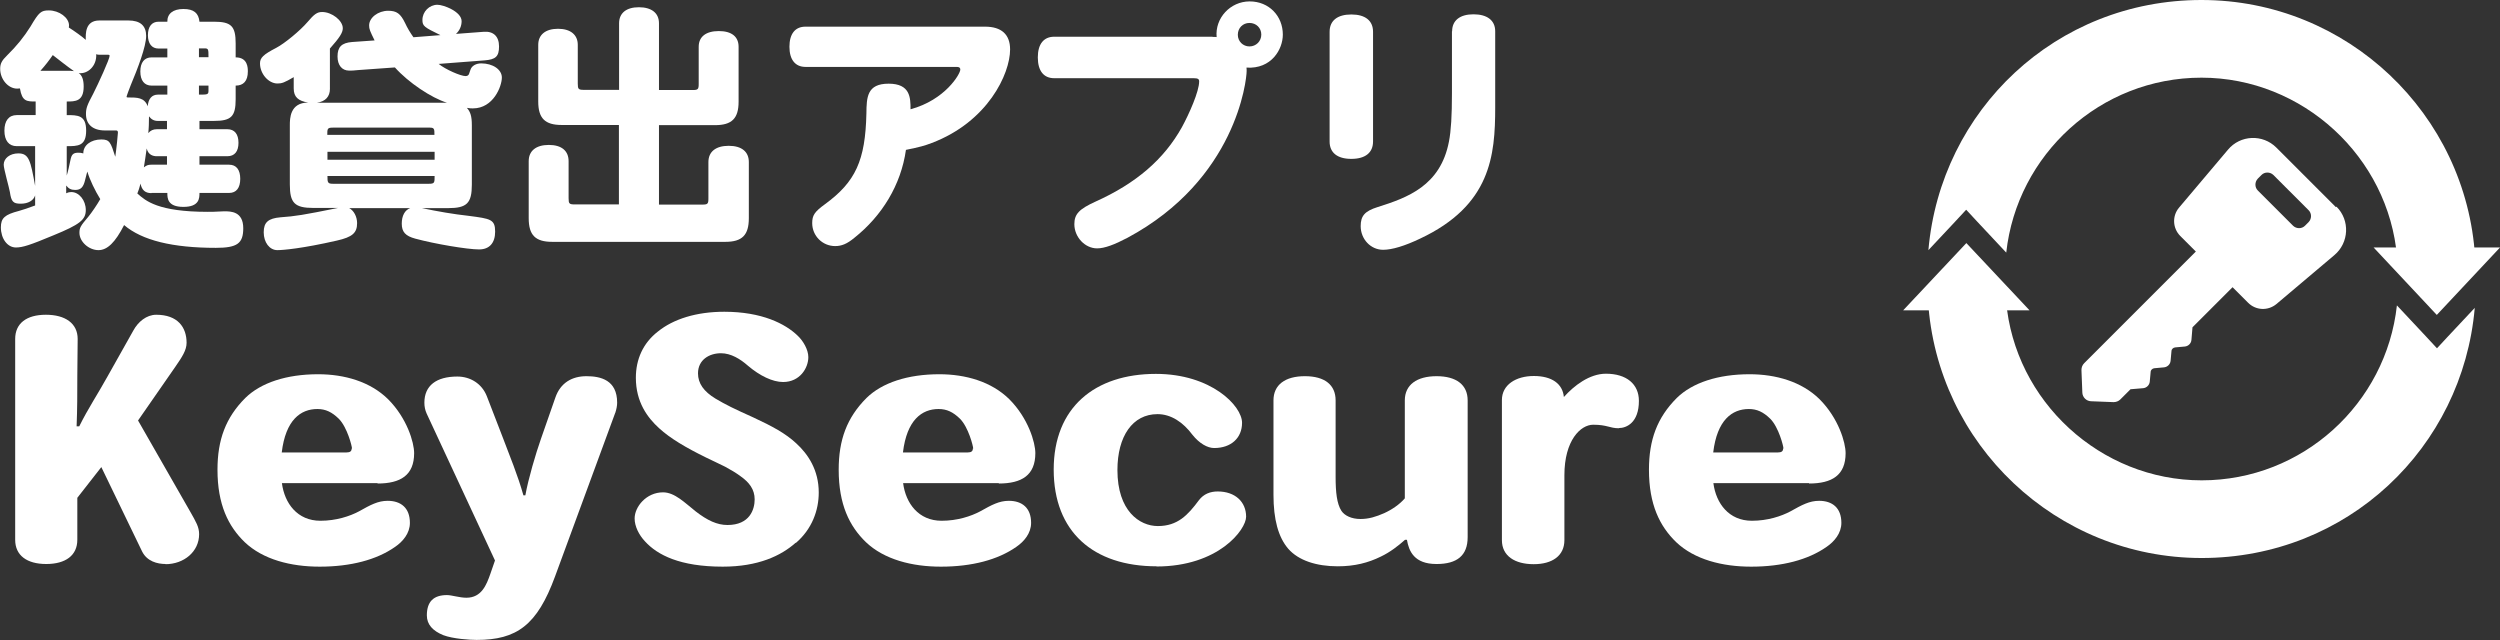 <?xml version="1.0" encoding="UTF-8"?>
<svg xmlns="http://www.w3.org/2000/svg" id="_レイヤー_2" data-name="レイヤー 2" viewBox="0 0 141.62 36.26">
  <rect x="0" y="0" width="141.62" height="36.26" fill="#333333" stroke="none"/>
  <defs>
    <style>
      .cls-1 {
        fill: #fff;
        stroke-width: 0px;
      }
    </style>
  </defs>
  <g id="_レイヤー_1-2" data-name="レイヤー 1">
    <g>
      <g>
        <path class="cls-1" d="M8.57,10.94c-.35,0-.54-.18-.61-.54-.07.26-.1.37-.18.56.47.42,1.17,1.04,3.99,1.04.2,0,.38,0,.93-.03.37,0,1.08,0,1.08.96,0,.86-.34,1.11-1.55,1.11-2.45,0-4.18-.42-5.2-1.29-.5.98-.95,1.42-1.45,1.42-.55,0-1.08-.48-1.08-.98,0-.29.06-.39.51-.92.19-.23.5-.69.67-.99-.29-.47-.6-1.1-.73-1.56-.03.07-.03.1-.12.44-.1.45-.25.6-.57.6-.23,0-.37-.07-.51-.25v.44c.13-.06.2-.07.29-.07.44,0,.82.47.82,1.02s-.34.82-1.83,1.43c-1.34.56-1.75.69-2.13.69-.48,0-.85-.5-.85-1.14,0-.53.22-.72,1.02-.93.16-.04.61-.19.92-.31v-.57c-.09.29-.39.47-.82.47s-.53-.12-.61-.66c-.04-.25-.35-1.31-.35-1.55,0-.36.35-.64.83-.64.61,0,.69.42.95,1.84v-2.25H.95c-.45,0-.7-.32-.7-.88s.25-.88.7-.88h1.07v-.77c-.5,0-.77,0-.89-.74-.1.01-.13.01-.16.01-.51,0-.96-.53-.96-1.12,0-.29.09-.47.39-.76.55-.54.96-1.05,1.33-1.64.48-.82.6-.91,1.04-.91.58,0,1.14.41,1.14.85,0,.03-.01.06-.01.12.29.18.79.54.96.7-.01-.34-.04-1.1.77-1.1h1.64c.67,0,1.01.29,1.01.88s-.48,1.85-.88,2.8c-.06.15-.23.6-.23.64,0,.03.03.04.06.04.55,0,.95,0,1.14.5.03-.42.23-.66.58-.66h.53v-.51h-.89c-.41,0-.64-.29-.64-.8s.23-.8.64-.8h.89v-.5h-.5c-.38,0-.6-.28-.6-.76s.22-.76.6-.76h.5c-.01-.45.32-.72.91-.72s.86.23.91.72h.82c.98,0,1.23.25,1.23,1.23v.79c.69,0,.69.6.69.8,0,.54-.25.8-.69.8v.77c0,.98-.25,1.23-1.23,1.23h-.82v.47h1.58c.41,0,.63.28.63.77s-.22.76-.63.76h-1.58v.48h1.68c.41,0,.63.29.63.8s-.22.8-.63.8h-1.68c0,.29,0,.79-.91.79s-.91-.5-.91-.79h-.89ZM4.04,4.02c.07,0,.09,0,.15.01-.44-.31-.85-.64-1.2-.91-.2.29-.42.58-.7.89h1.75ZM3.77,9.98c.09-.29.15-.57.22-.91.06-.32.16-.42.45-.42.1,0,.17.01.28.04-.01-.45.42-.79,1.02-.79.47,0,.53.16.79.98.07-.48.15-1.29.15-1.37s-.03-.12-.1-.12h-.63c-.69,0-1.08-.34-1.08-.93,0-.32.06-.5.41-1.15.29-.57.93-1.97.93-2.15,0-.04-.03-.06-.1-.06h-.48c-.07,0-.1,0-.18-.03.04.66-.48,1.14-.99,1.07.19.13.28.38.28.76,0,.85-.48.85-.96.85v.77c.63,0,1.1,0,1.1.88s-.47.88-1.1.88v1.71ZM8.88,8.85c-.19,0-.48-.06-.57-.44-.06.39-.1.73-.16,1.07.15-.12.25-.15.42-.15h.89v-.48h-.58ZM8.94,6.85c-.22,0-.37-.09-.5-.26,0,.34-.01.69-.04.95.13-.15.28-.22.48-.22h.58v-.47h-.53ZM11.81,3.24c0-.45,0-.5-.23-.5h-.31v.5h.54ZM11.81,4.85h-.54v.51c.48,0,.54,0,.54-.22v-.29Z"></path>
        <path class="cls-1" d="M18.69,5.03c0,.44-.25.72-.74.79h7.37c-.89-.28-2.18-1.14-2.95-2l-2.09.15c-.22.03-.39.03-.5.03-.41,0-.66-.31-.66-.8,0-.54.23-.77.82-.82l1.28-.09c-.26-.53-.31-.64-.31-.85,0-.44.51-.83,1.08-.83.48,0,.7.16.96.7.13.28.28.53.47.8l1.53-.12c-.92-.45-1.02-.51-1.02-.86,0-.47.39-.86.85-.86.35,0,1.37.39,1.37.93,0,.28-.12.54-.32.72l1.58-.12c.54-.04.86.26.86.83s-.19.74-.82.79l-2.6.2c.38.31,1.24.69,1.53.69.22-.01.19-.18.28-.38.07-.2.31-.34.6-.34.66,0,1.17.35,1.17.8,0,.5-.48,1.75-1.64,1.75-.1,0-.18,0-.34-.03.2.23.28.47.28.99v3.36c0,1.05-.28,1.33-1.34,1.33h-1.49c.91.19,1.77.34,2.67.44,1.21.16,1.48.19,1.48.89,0,.64-.32,1.01-.91,1.01-.66,0-2.5-.31-3.61-.61-.56-.15-.77-.38-.77-.85,0-.44.17-.77.48-.88h-3.46c.26.13.45.48.45.85,0,.55-.26.79-1.15.99-1.97.45-3.05.54-3.37.54-.44,0-.77-.44-.77-1.01s.26-.79.95-.85c.85-.06,1.28-.13,3.26-.53h-1.39c-1.07,0-1.34-.28-1.34-1.33v-3.36c0-.36,0-1.28,1.04-1.28-.57-.09-.82-.32-.82-.8v-.64c-.53.31-.67.36-.92.36-.51,0-.99-.55-.99-1.14,0-.32.19-.5.92-.88.48-.25,1.36-.98,1.77-1.46.38-.45.55-.57.83-.57.55,0,1.17.48,1.17.92,0,.25-.18.53-.73,1.15v2.25ZM18.85,7.23c-.31,0-.31.07-.31.41h6.07c0-.34,0-.42-.31-.41h-5.46ZM24.62,8.6h-6.07v.45h6.07v-.45ZM24.31,10.41c.31,0,.31-.07.31-.44h-6.07c0,.18,0,.29.04.35.03.07.12.09.26.09h5.46Z"></path>
        <path class="cls-1" d="M35.07,5.1V1.32c0-.58.41-.91,1.12-.91s1.14.32,1.14.91v3.78h1.9c.31,0,.35-.04.35-.35v-2.1c0-.57.41-.89,1.14-.89s1.12.32,1.12.89v3.11c0,.95-.38,1.33-1.34,1.33h-3.17v4.5h2.45c.31,0,.35-.04.35-.35v-2.06c0-.58.41-.92,1.15-.92s1.14.34,1.14.92v3.18c0,.96-.38,1.34-1.33,1.34h-9.81c-.95,0-1.33-.38-1.33-1.34v-3.23c0-.58.41-.92,1.14-.92s1.12.34,1.12.92v2.1c0,.31.04.35.35.35h2.5v-4.5h-3.24c-.95,0-1.33-.38-1.33-1.33v-3.21c0-.57.41-.91,1.12-.91s1.12.34,1.12.91v2.2c0,.31.04.35.35.35h1.97Z"></path>
        <path class="cls-1" d="M55.8,1.51c.93,0,1.42.44,1.42,1.29,0,1.39-1.27,4.1-4.44,5.3-.39.15-.67.23-1.46.39-.28,1.99-1.36,3.74-2.92,4.98-.42.35-.73.47-1.09.47-.72,0-1.3-.58-1.3-1.3,0-.44.13-.64.72-1.07,1.74-1.27,2.29-2.48,2.35-5.14.01-.92.03-1.69,1.26-1.69s1.24.8,1.24,1.45c1.96-.53,2.82-2,2.82-2.25,0-.1-.06-.15-.2-.15h-8.57c-.58,0-.91-.41-.91-1.14s.32-1.14.91-1.14h10.19Z"></path>
        <path class="cls-1" d="M68.69,2.09c.12,0,.16,0,.23.01-.1-1.07.77-2.02,1.87-2.02s1.88.83,1.88,1.88c0,.83-.64,1.96-2.06,1.87.01.07.01.12.01.19,0,.53-.6,6.15-6.75,9.45-.74.39-1.3.6-1.72.6-.69,0-1.29-.64-1.29-1.37,0-.58.28-.86,1.2-1.28,2.31-1.04,3.88-2.4,4.89-4.21.41-.75.98-2.03.98-2.6,0-.13-.07-.18-.31-.18h-7.9c-.6,0-.93-.42-.93-1.18s.34-1.17.93-1.17h8.95ZM70.12,1.97c0,.37.29.66.66.66s.67-.29.67-.67-.29-.66-.67-.66-.66.29-.66.67Z"></path>
        <path class="cls-1" d="M77.78,8.02c0,.63-.44.98-1.23.98s-1.23-.35-1.23-.98V1.8c0-.63.44-.98,1.23-.98s1.23.35,1.23.98v6.22ZM82.26,1.77c0-.61.44-.96,1.21-.96s1.23.34,1.23.96v4.32c0,2.72-.25,5.55-4.26,7.43-.86.41-1.58.63-2.09.63-.7,0-1.27-.6-1.27-1.34,0-.58.23-.85.96-1.08,1.68-.53,3.56-1.2,4.04-3.71.12-.61.17-1.48.17-2.73V1.77Z"></path>
        <path class="cls-1" d="M9.39,31.95c-.48,0-1.06-.15-1.34-.71l-2.31-4.78-1.36,1.74v2.38c0,.88-.66,1.37-1.76,1.37s-1.76-.49-1.76-1.37v-11.38c0-.88.64-1.37,1.74-1.37s1.8.49,1.8,1.37l-.02,2.09c0,1.01,0,1.85-.04,2.86h.15c.51-1.03,1.04-1.81,1.61-2.84l1.45-2.58c.27-.5.75-.9,1.3-.9,1.21,0,1.72.7,1.72,1.59,0,.42-.26.81-.64,1.36l-2.11,3.04,2.97,5.19c.31.55.49.84.49,1.25,0,.99-.86,1.7-1.91,1.7Z"></path>
        <path class="cls-1" d="M21.39,27.37h-5.42c.15,1.15.88,2.13,2.18,2.13.9,0,1.67-.26,2.18-.53.66-.37,1.08-.6,1.63-.6.75,0,1.26.4,1.26,1.25,0,.59-.4,1.06-.84,1.36-1.04.73-2.51,1.12-4.27,1.12-1.63,0-3.21-.4-4.25-1.39-.93-.9-1.54-2.13-1.54-4.1,0-1.69.46-2.95,1.58-4.07.88-.86,2.33-1.34,4.12-1.34,1.5,0,2.95.42,3.96,1.41,1.08,1.08,1.48,2.46,1.48,3.06,0,1.25-.77,1.72-2.07,1.72ZM19.94,25.41c0-.13-.27-1.21-.75-1.69-.39-.38-.75-.55-1.21-.55-.95,0-1.8.62-2.02,2.46h3.67c.2,0,.29-.07.29-.22h.02Z"></path>
        <path class="cls-1" d="M34.85,23.39l-3.41,9.27c-1.01,2.75-2.16,3.59-4.44,3.59-.38,0-1.34-.06-1.89-.27-.59-.24-.93-.6-.93-1.12,0-.79.39-1.15,1.14-1.15.27,0,.71.15,1.1.15.86,0,1.14-.73,1.36-1.36l.26-.75-3.87-8.32c-.09-.2-.13-.4-.13-.62,0-.97.68-1.48,1.87-1.48.73,0,1.39.4,1.67,1.12l.9,2.33c.38,1.01.86,2.16,1.17,3.28h.11c.17-.95.59-2.36.88-3.19l.82-2.35c.29-.84.95-1.21,1.76-1.21s1.74.22,1.74,1.5c0,.18-.04.38-.11.59Z"></path>
        <path class="cls-1" d="M45.08,30.74c-.84.75-2.14,1.36-4.14,1.36-2.42,0-3.7-.66-4.4-1.43-.35-.37-.59-.86-.59-1.3,0-.66.66-1.48,1.61-1.48.66,0,1.23.59,1.85,1.08.66.51,1.21.77,1.8.77,1.26,0,1.54-.88,1.54-1.45s-.31-.97-.81-1.32c-.24-.18-.53-.35-.86-.53-.33-.17-.7-.33-1.1-.53-1.12-.55-2.02-1.08-2.64-1.65-.66-.6-1.32-1.48-1.32-2.86,0-1.04.4-1.96,1.25-2.62.88-.71,2.18-1.12,3.76-1.12,2.13,0,3.46.68,4.16,1.36.31.29.6.79.6,1.21,0,.62-.48,1.41-1.43,1.41-.59,0-1.32-.35-2-.93-.42-.37-.95-.7-1.52-.7-.66,0-1.3.37-1.3,1.14,0,.57.33,1.03.99,1.43.59.35,1.04.57,2.13,1.06,1.1.51,1.85.92,2.44,1.47.68.62,1.28,1.52,1.28,2.79,0,1.01-.38,2.07-1.3,2.86Z"></path>
        <path class="cls-1" d="M56.58,27.37h-5.42c.15,1.15.88,2.13,2.18,2.13.9,0,1.67-.26,2.18-.53.66-.37,1.08-.6,1.63-.6.75,0,1.26.4,1.26,1.25,0,.59-.4,1.06-.84,1.36-1.04.73-2.51,1.12-4.27,1.12-1.63,0-3.21-.4-4.25-1.39-.93-.9-1.54-2.13-1.54-4.1,0-1.69.46-2.95,1.58-4.07.88-.86,2.33-1.34,4.12-1.34,1.5,0,2.95.42,3.96,1.41,1.08,1.08,1.48,2.46,1.48,3.06,0,1.25-.77,1.72-2.07,1.72ZM55.13,25.41c0-.13-.27-1.21-.75-1.69-.39-.38-.75-.55-1.21-.55-.95,0-1.8.62-2.02,2.46h3.67c.2,0,.29-.07.29-.22h.02Z"></path>
        <path class="cls-1" d="M65.52,32.08c-3.59,0-5.83-1.96-5.83-5.48s2.33-5.42,5.79-5.42c3.13,0,4.88,1.81,4.88,2.77,0,.86-.62,1.43-1.58,1.43-.38,0-.84-.26-1.23-.75-.53-.71-1.21-1.17-1.98-1.17-1.41,0-2.27,1.25-2.27,3.17,0,2.31,1.25,3.17,2.29,3.17,1.12,0,1.7-.62,2.33-1.47.27-.35.64-.49,1.06-.49.99,0,1.61.59,1.61,1.43,0,.73-1.56,2.82-5.08,2.82Z"></path>
        <path class="cls-1" d="M81.37,31.95c-1.26,0-1.56-.73-1.67-1.37h-.11c-.37.33-.84.7-1.37.95-.71.35-1.48.55-2.44.55-1.21,0-2.22-.33-2.8-.99-.57-.66-.84-1.67-.84-3.06v-5.35c0-.88.66-1.37,1.78-1.37s1.74.49,1.74,1.37v4.34c0,.86.07,1.52.33,1.92.18.27.57.46,1.08.46.48,0,.88-.13,1.34-.33.44-.2.88-.5,1.17-.84v-5.55c0-.88.68-1.37,1.8-1.37s1.76.49,1.76,1.37v7.75c0,1.04-.6,1.52-1.76,1.52Z"></path>
        <path class="cls-1" d="M91.72,24.26c-.55,0-.66-.2-1.47-.2-.71,0-1.63.88-1.63,2.86v3.68c0,.88-.68,1.36-1.74,1.36s-1.8-.46-1.8-1.36v-7.94c0-.86.79-1.36,1.81-1.36s1.63.44,1.7,1.19c.57-.64,1.45-1.32,2.38-1.32,1.17,0,1.87.59,1.87,1.54,0,1.23-.7,1.54-1.14,1.54Z"></path>
        <path class="cls-1" d="M102.48,27.37h-5.42c.15,1.15.88,2.13,2.18,2.13.9,0,1.67-.26,2.18-.53.66-.37,1.08-.6,1.63-.6.75,0,1.26.4,1.26,1.25,0,.59-.4,1.06-.84,1.36-1.04.73-2.51,1.12-4.27,1.12-1.63,0-3.21-.4-4.25-1.39-.93-.9-1.54-2.13-1.54-4.1,0-1.69.46-2.95,1.58-4.07.88-.86,2.33-1.34,4.12-1.34,1.5,0,2.95.42,3.96,1.41,1.08,1.08,1.48,2.46,1.48,3.06,0,1.25-.77,1.72-2.07,1.72ZM101.03,25.41c0-.13-.27-1.21-.75-1.69-.39-.38-.75-.55-1.21-.55-.95,0-1.8.62-2.02,2.46h3.67c.2,0,.29-.07.29-.22h.02Z"></path>
      </g>
      <g>
        <g>
          <path class="cls-1" d="M140.21,14.58c-.49-8.12-7.25-14.58-15.5-14.58s-14.78,6.24-15.47,14.17l1.5-1.6.64-.69.64.69,1.63,1.74c.61-5.56,5.33-9.91,11.06-9.91s10.6,4.48,11.08,10.17h4.42Z"></path>
          <polygon class="cls-1" points="138.04 17.84 141.62 14.02 134.46 14.02 138.04 17.84"></polygon>
          <path class="cls-1" d="M109.22,17.03c.49,8.12,7.25,14.58,15.5,14.58s14.78-6.24,15.47-14.17l-1.5,1.6-.64.69-.64-.69-1.63-1.74c-.61,5.56-5.33,9.91-11.06,9.91s-10.6-4.48-11.08-10.17h-4.42Z"></path>
          <polygon class="cls-1" points="111.39 13.77 107.81 17.58 114.97 17.58 111.39 13.77"></polygon>
        </g>
        <path class="cls-1" d="M132.32,11.73l-3.37-3.37c-.77-.77-2.04-.72-2.74.12l-2.77,3.28c-.4.47-.37,1.17.07,1.61l.88.88-6.33,6.33c-.1.1-.15.24-.15.38l.05,1.28c.01.26.22.48.49.49l1.28.05c.14,0,.28-.05.38-.15l.58-.58.72-.06c.19-.02.35-.17.37-.37l.05-.55c0-.11.1-.2.21-.21l.55-.05c.19-.02.35-.17.37-.37l.05-.55c0-.11.1-.2.21-.21l.55-.05c.19-.02.35-.17.37-.37l.06-.72,2.27-2.27.88.88c.44.44,1.13.47,1.61.07l3.28-2.77c.83-.7.89-1.97.12-2.74ZM130.57,12.79c-.18.18-.48.18-.67,0l-2-2c-.18-.18-.18-.48,0-.67l.21-.21c.18-.18.48-.18.67,0l2,2c.18.18.18.48,0,.67l-.21.21Z"></path>
      </g>
    </g>
  </g>
</svg>
